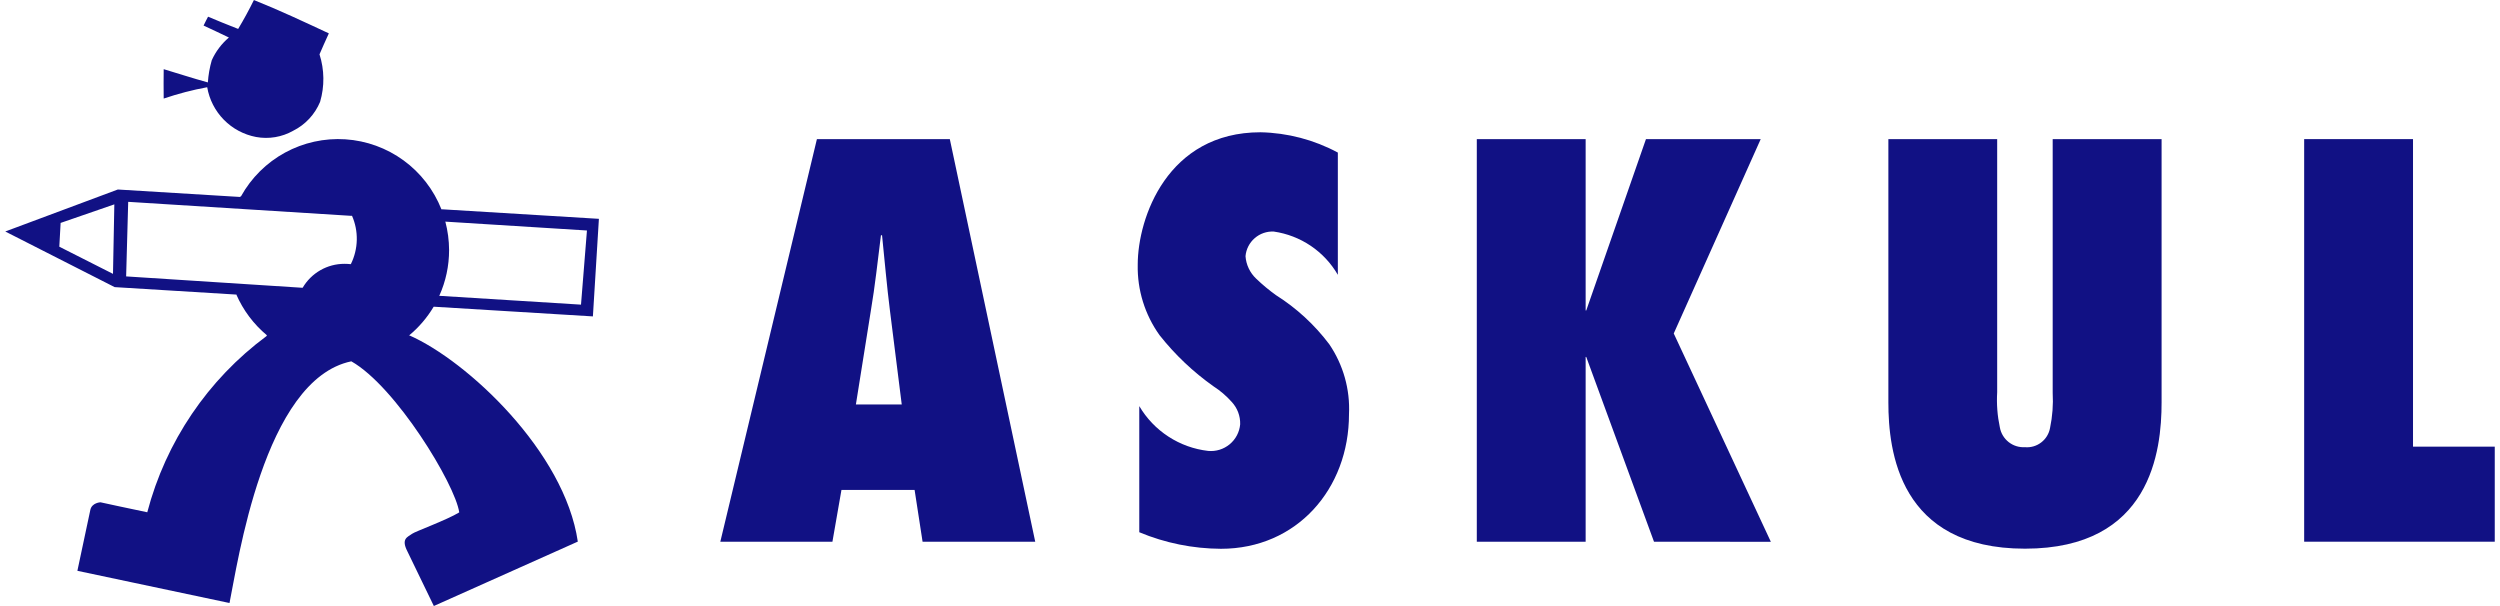 <svg width="132" height="32" viewBox="0 0 132 32" fill="none" xmlns="http://www.w3.org/2000/svg">
<path d="M48.712 28.602L48.291 25.868H44.429L43.952 28.602H38.033L43.133 7.345H50.15L54.66 28.602H48.712ZM47.612 21.357L46.992 16.422C46.824 15.096 46.709 13.746 46.572 12.422H46.514C46.346 13.749 46.203 15.098 45.978 16.422L45.191 21.357H47.612Z" fill="#111184"/>
<path d="M60.154 21.443C60.536 22.092 61.063 22.643 61.694 23.053C62.325 23.464 63.042 23.722 63.789 23.808C63.993 23.828 64.198 23.806 64.394 23.746C64.589 23.686 64.77 23.588 64.928 23.457C65.085 23.326 65.215 23.166 65.31 22.985C65.405 22.804 65.463 22.606 65.481 22.402C65.493 21.963 65.331 21.537 65.031 21.217C64.75 20.902 64.428 20.626 64.073 20.398C63 19.639 62.041 18.73 61.225 17.698C60.449 16.615 60.044 15.309 60.072 13.976C60.072 11.495 61.648 6.984 66.555 6.984C67.982 7.013 69.381 7.38 70.638 8.056V14.511C70.284 13.9 69.795 13.376 69.209 12.98C68.623 12.585 67.954 12.327 67.254 12.226C66.886 12.208 66.525 12.333 66.247 12.576C65.968 12.818 65.795 13.159 65.763 13.526C65.795 13.978 65.995 14.4 66.323 14.711C66.651 15.027 67.001 15.318 67.37 15.583C68.458 16.27 69.412 17.148 70.186 18.177C70.924 19.263 71.29 20.559 71.227 21.87C71.227 25.818 68.469 28.976 64.466 28.976C62.986 28.969 61.52 28.672 60.154 28.102L60.154 21.443Z" fill="#111184"/>
<path d="M87.331 28.602L83.754 18.847H83.722V28.602H77.975V7.345H83.722V16.393L83.668 16.451V16.393H83.754L86.907 7.345H92.966L88.374 17.607L93.501 28.607L87.331 28.602Z" fill="#111184"/>
<path d="M114.132 7.345V21.245C114.132 23.808 113.569 28.97 106.919 28.97C100.269 28.97 99.706 23.808 99.706 21.245V7.345H105.451V20.709C105.414 21.333 105.462 21.959 105.593 22.57C105.648 22.876 105.814 23.151 106.058 23.343C106.302 23.535 106.608 23.63 106.919 23.612C107.226 23.639 107.532 23.549 107.776 23.361C108.021 23.174 108.187 22.902 108.242 22.598C108.37 21.987 108.417 21.361 108.382 20.737V7.345H114.132Z" fill="#111184"/>
<path d="M121.66 28.602V7.345H127.407V23.583H131.723V28.602H121.66Z" fill="#111184"/>
<path d="M10.94 4.605C11.051 5.254 11.358 5.853 11.819 6.323C12.28 6.793 12.874 7.11 13.521 7.233C14.193 7.357 14.888 7.24 15.483 6.902C16.123 6.581 16.626 6.04 16.901 5.378C17.142 4.558 17.131 3.683 16.87 2.868C17.023 2.519 17.159 2.201 17.363 1.762C16.055 1.153 14.749 0.537 13.406 0.002C13.15 0.522 12.873 1.03 12.575 1.527C11.787 1.22 11.653 1.158 10.986 0.881C10.886 1.054 10.871 1.117 10.749 1.35C11.118 1.514 11.62 1.762 12.086 1.981C11.699 2.309 11.389 2.719 11.181 3.181C11.071 3.563 11.002 3.956 10.975 4.352C10.191 4.138 9.392 3.875 8.643 3.652C8.636 4.352 8.636 4.452 8.643 5.204C9.393 4.95 10.16 4.749 10.94 4.605Z" fill="#111184"/>
<path d="M22.898 16.194L31.305 16.706L31.622 11.554L23.402 11.054H23.308C22.9 10.021 22.207 9.125 21.31 8.47C20.412 7.815 19.347 7.429 18.239 7.356C17.13 7.283 16.024 7.527 15.048 8.058C14.073 8.59 13.269 9.388 12.729 10.359L12.666 10.399L6.221 10.006L0.278 12.223L6.054 15.16L12.454 15.552L12.475 15.545C12.839 16.381 13.394 17.12 14.094 17.704L14.069 17.748C10.974 20.042 8.754 23.323 7.776 27.048C6.948 26.88 5.306 26.521 5.306 26.521C5.306 26.521 4.852 26.539 4.77 26.921C4.542 27.994 4.314 29.067 4.086 30.139L12.118 31.839C12.544 29.8 13.918 20.039 18.549 19.078C20.892 20.403 24.032 25.563 24.248 27.054C23.596 27.454 21.904 28.07 21.762 28.182C21.532 28.356 21.162 28.43 21.508 29.107C21.686 29.47 22.907 31.997 22.907 31.997L30.508 28.597C29.817 23.853 24.672 19.055 21.619 17.71L21.585 17.723C22.108 17.293 22.551 16.776 22.898 16.194ZM23.198 15.61C23.538 14.854 23.713 14.034 23.712 13.204C23.71 12.694 23.642 12.186 23.512 11.693L23.527 11.703L30.991 12.17L30.677 16.085L23.177 15.618L23.198 15.61ZM5.966 14.46L3.131 13.025L3.201 11.77L6.037 10.79L5.966 14.46ZM18.526 13.936L18.518 13.948C18.408 13.936 18.297 13.93 18.186 13.93C17.74 13.93 17.301 14.046 16.914 14.268C16.527 14.49 16.205 14.809 15.98 15.194H15.96L6.66 14.594L6.769 10.657L18.558 11.397L18.584 11.387C18.761 11.791 18.848 12.228 18.838 12.668C18.829 13.108 18.724 13.541 18.53 13.936H18.526Z" fill="#111184"/>
</svg>
